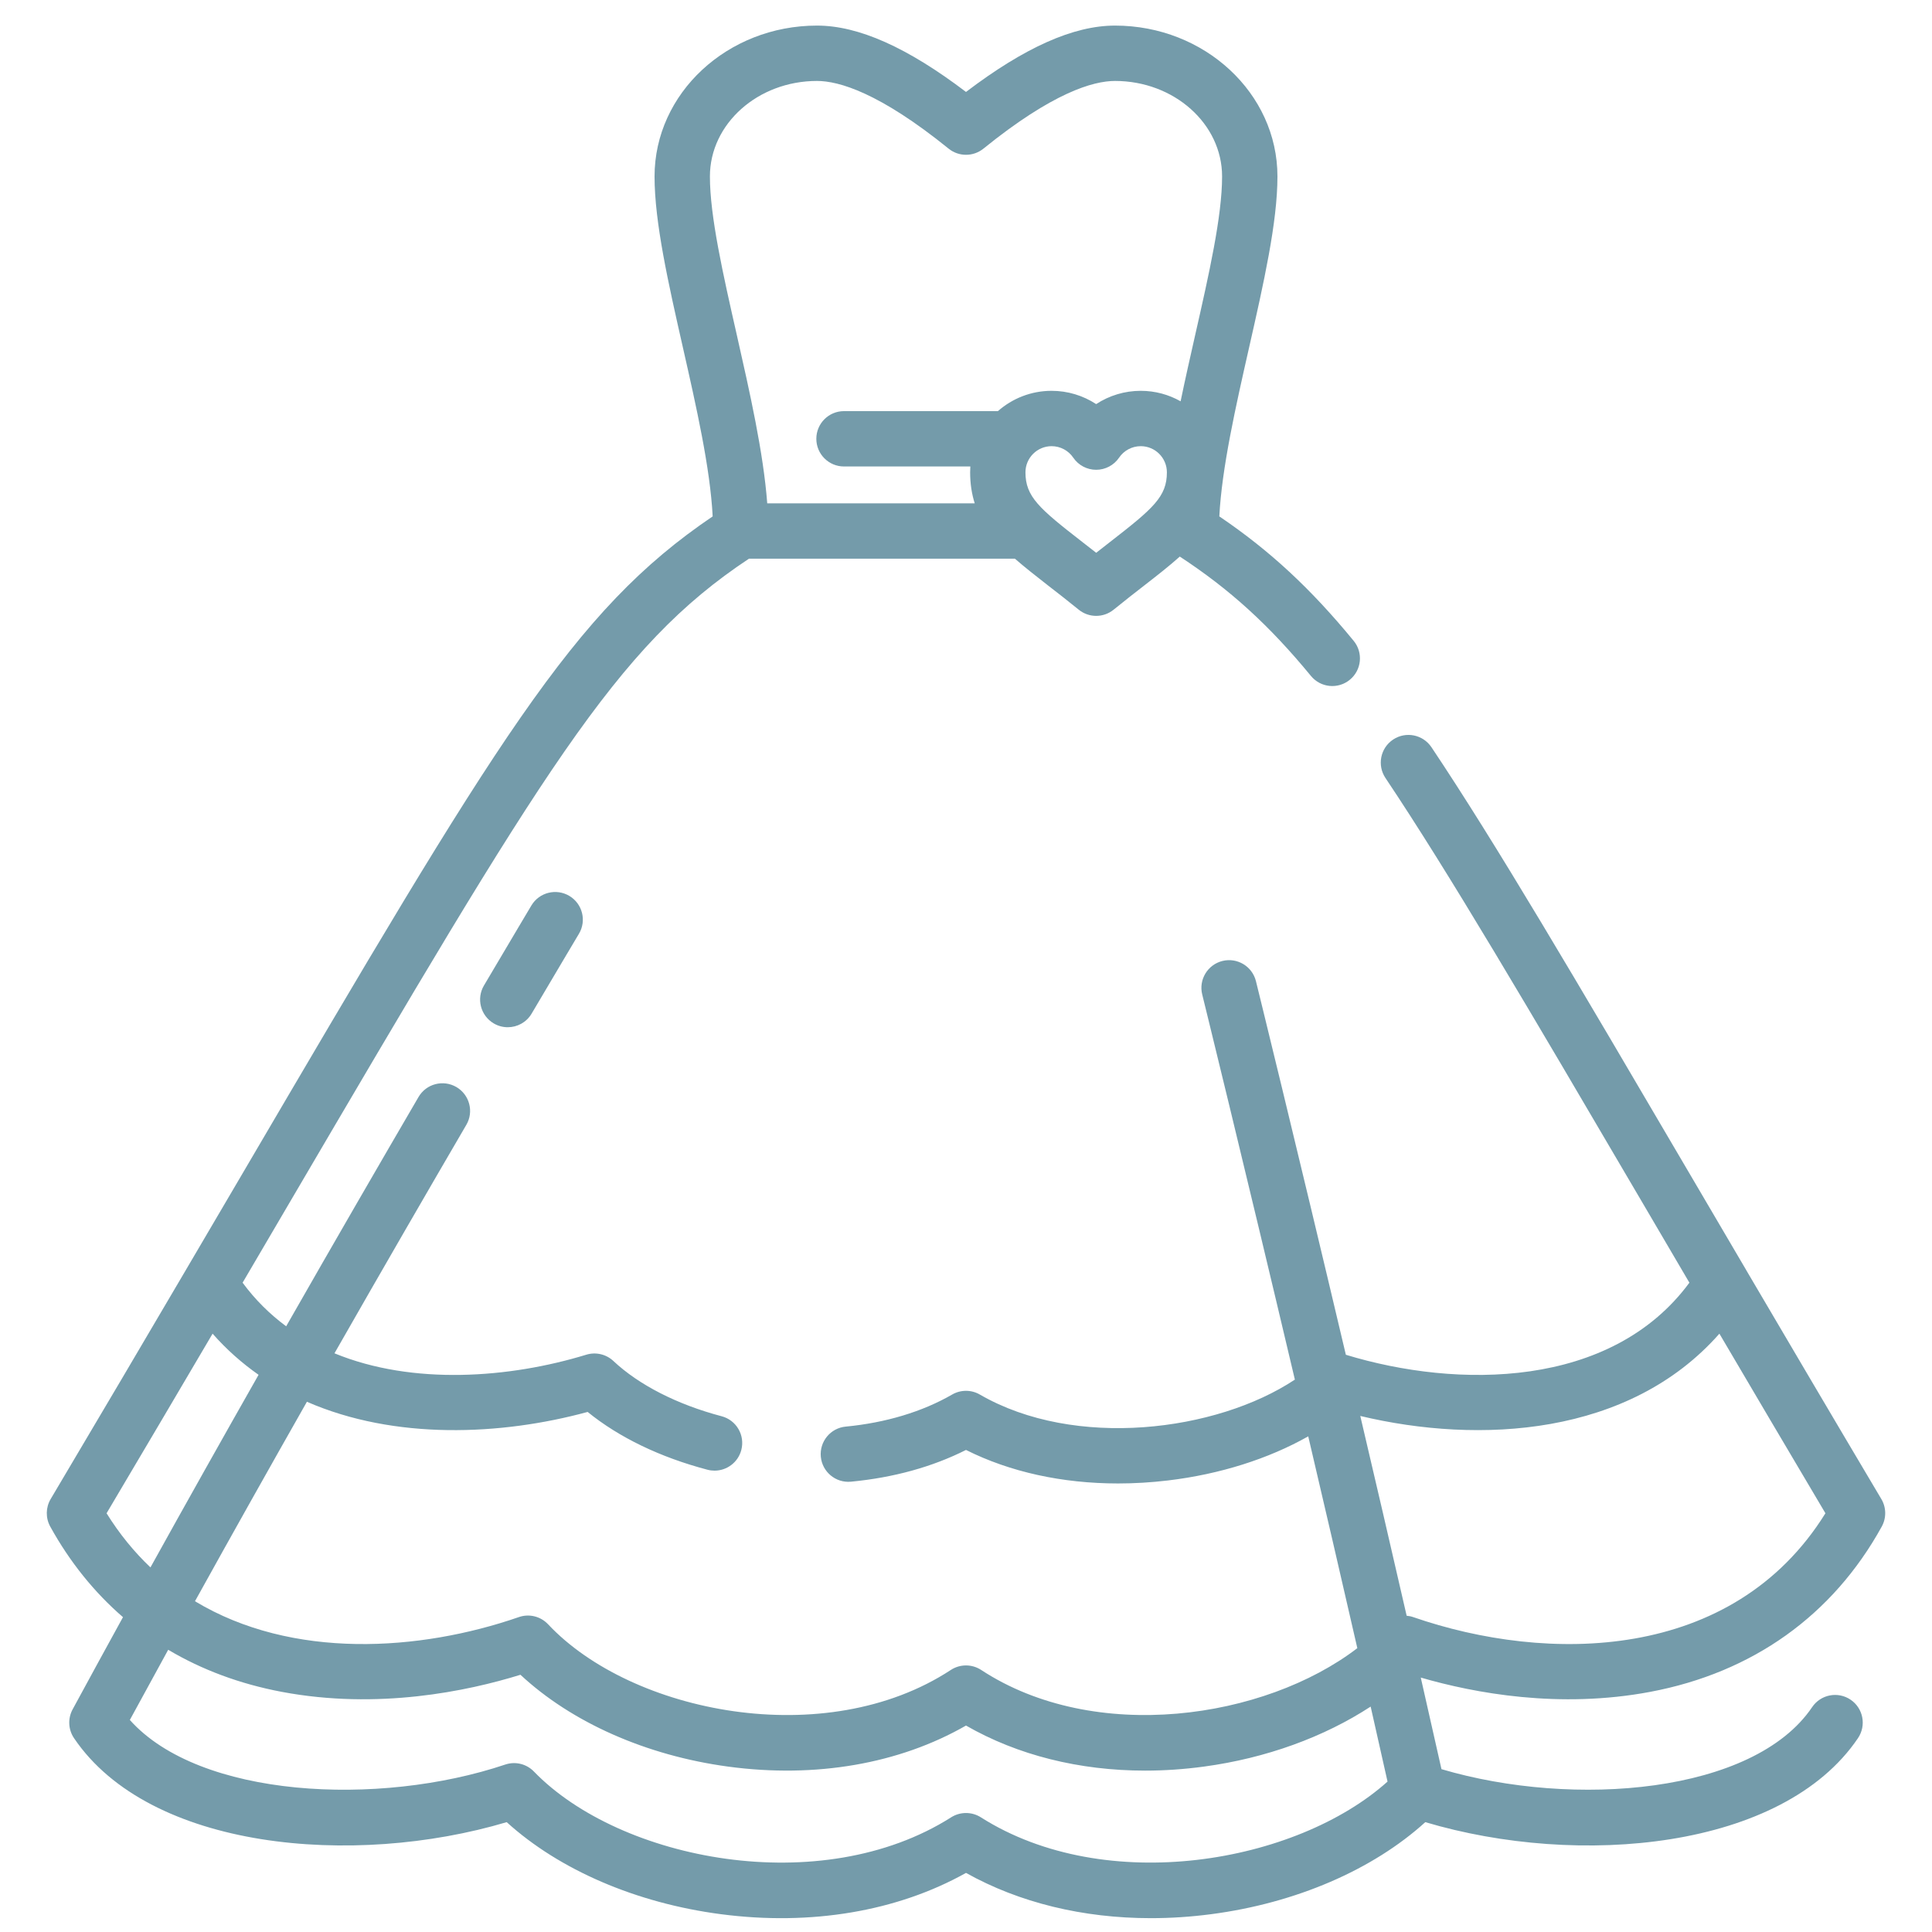 <?xml version="1.0" encoding="UTF-8"?> <svg xmlns="http://www.w3.org/2000/svg" width="49" height="49" viewBox="0 0 49 49" fill="none"><g clip-path="url(#clip0_14021_12631)"><path d="M14.441 22.723C14.773 22.922 14.882 23.353 14.682 23.685C14.678 23.693 14.229 24.443 13.483 25.708C13.352 25.93 13.118 26.053 12.878 26.053C12.756 26.053 12.634 26.022 12.522 25.956C12.188 25.759 12.077 25.328 12.274 24.995C13.023 23.726 13.474 22.972 13.478 22.964C13.677 22.632 14.108 22.524 14.441 22.723ZM36.034 42.547C36.21 43.32 36.386 44.096 36.559 44.87C39.921 45.864 44.478 45.489 45.96 43.297C46.177 42.975 46.614 42.891 46.935 43.108C47.256 43.325 47.34 43.761 47.123 44.083C45.21 46.913 40.042 47.373 36.149 46.214C34.815 47.424 32.864 48.267 30.719 48.548C30.202 48.616 29.691 48.649 29.188 48.649C27.465 48.649 25.849 48.256 24.5 47.501C22.757 48.477 20.568 48.848 18.281 48.548C16.136 48.267 14.185 47.424 12.851 46.214C8.957 47.373 3.79 46.913 1.877 44.083C1.73 43.866 1.717 43.586 1.841 43.355C2.263 42.576 2.691 41.794 3.119 41.015C2.389 40.383 1.769 39.614 1.274 38.717C1.154 38.499 1.158 38.233 1.285 38.019C2.547 35.894 3.678 33.972 4.711 32.215C4.711 32.214 4.712 32.214 4.712 32.213C5.205 31.374 5.675 30.573 6.126 29.805C12.627 18.723 14.516 15.505 18.075 13.097C18.012 11.867 17.66 10.315 17.319 8.809C16.95 7.18 16.601 5.641 16.601 4.475C16.601 2.365 18.45 0.649 20.721 0.649C21.772 0.649 23.011 1.201 24.5 2.332C25.989 1.201 27.228 0.649 28.279 0.649C30.55 0.649 32.399 2.365 32.399 4.475C32.399 5.641 32.05 7.18 31.681 8.809C31.34 10.315 30.988 11.867 30.925 13.097C32.208 13.966 33.243 14.927 34.332 16.253C34.578 16.552 34.535 16.994 34.235 17.24C33.936 17.486 33.494 17.443 33.248 17.143C32.189 15.855 31.189 14.945 29.922 14.116C29.656 14.355 29.352 14.592 29.02 14.85C28.788 15.03 28.524 15.235 28.244 15.463C28.115 15.568 27.958 15.62 27.801 15.62C27.645 15.62 27.488 15.568 27.359 15.463C27.079 15.235 26.815 15.03 26.582 14.85C26.276 14.611 25.993 14.39 25.741 14.17H18.995C15.609 16.415 13.795 19.506 7.336 30.515C6.956 31.162 6.562 31.834 6.153 32.532C6.475 32.969 6.848 33.335 7.258 33.638C8.502 31.458 9.655 29.468 10.615 27.822C10.81 27.487 11.24 27.375 11.575 27.57C11.909 27.765 12.023 28.195 11.827 28.529C10.87 30.169 9.722 32.152 8.483 34.323C10.473 35.141 12.927 34.953 14.871 34.358C15.112 34.285 15.374 34.346 15.557 34.518C16.203 35.125 17.177 35.623 18.301 35.919C18.676 36.017 18.9 36.401 18.801 36.776C18.718 37.091 18.434 37.299 18.123 37.299C18.064 37.299 18.004 37.292 17.944 37.276C16.74 36.959 15.698 36.455 14.904 35.81C12.704 36.409 10.013 36.525 7.784 35.552C6.863 37.174 5.904 38.88 4.945 40.611C7.411 42.098 10.646 41.883 13.16 41.013C13.421 40.922 13.711 40.994 13.901 41.196C16.012 43.444 20.933 44.44 24.115 42.354C24.349 42.201 24.651 42.201 24.885 42.354C27.764 44.242 32.068 43.605 34.425 41.801C34.003 39.957 33.582 38.142 33.18 36.429C32.176 36.997 30.942 37.391 29.621 37.548C29.194 37.599 28.771 37.624 28.355 37.624C26.942 37.624 25.614 37.333 24.5 36.774C23.642 37.206 22.662 37.476 21.583 37.579C21.198 37.616 20.855 37.333 20.818 36.947C20.781 36.561 21.064 36.218 21.45 36.182C22.463 36.085 23.396 35.804 24.148 35.369C24.366 35.243 24.634 35.243 24.851 35.369C27.262 36.764 30.854 36.309 32.841 34.99C31.533 29.451 30.507 25.287 30.491 25.222C30.398 24.846 30.628 24.465 31.005 24.372C31.381 24.28 31.761 24.509 31.854 24.886C31.87 24.95 32.86 28.967 34.134 34.36C36.961 35.222 40.861 35.226 42.847 32.532C42.438 31.834 42.043 31.162 41.663 30.514C38.707 25.475 36.754 22.147 35.138 19.731C34.923 19.409 35.009 18.973 35.331 18.758C35.654 18.542 36.089 18.629 36.305 18.951C37.943 21.401 39.905 24.744 42.874 29.804C43.324 30.572 43.795 31.374 44.288 32.212C44.288 32.213 44.288 32.214 44.289 32.215C45.322 33.972 46.453 35.894 47.715 38.019C47.842 38.233 47.846 38.499 47.726 38.717C46.483 40.97 44.453 42.419 41.856 42.909C39.549 43.344 37.398 42.943 36.034 42.547ZM29.595 11.979C29.595 11.613 29.297 11.316 28.932 11.316C28.712 11.316 28.506 11.425 28.382 11.608C28.251 11.8 28.034 11.915 27.801 11.915C27.569 11.915 27.351 11.8 27.221 11.608C27.097 11.425 26.891 11.316 26.671 11.316C26.306 11.316 26.008 11.613 26.008 11.979C26.008 12.596 26.353 12.894 27.444 13.741C27.556 13.829 27.676 13.922 27.802 14.02C27.927 13.922 28.047 13.829 28.159 13.741C29.25 12.894 29.595 12.596 29.595 11.979ZM18.688 8.499C19.019 9.963 19.36 11.468 19.459 12.766H24.721C24.647 12.53 24.605 12.272 24.605 11.979C24.605 11.929 24.607 11.88 24.61 11.831H21.406C21.018 11.831 20.704 11.516 20.704 11.129C20.704 10.741 21.018 10.427 21.406 10.427H25.309C25.673 10.107 26.15 9.912 26.671 9.912C27.079 9.912 27.47 10.032 27.801 10.249C28.133 10.032 28.524 9.912 28.932 9.912C29.299 9.912 29.644 10.009 29.943 10.178C30.058 9.621 30.186 9.057 30.312 8.499C30.664 6.948 30.995 5.484 30.995 4.475C30.995 3.139 29.777 2.053 28.279 2.053C27.724 2.053 26.695 2.351 24.942 3.77C24.684 3.978 24.316 3.978 24.059 3.77C22.305 2.351 21.276 2.053 20.721 2.053C19.223 2.053 18.005 3.139 18.005 4.475C18.005 5.484 18.336 6.948 18.688 8.499ZM34.5 35.912C34.879 37.528 35.277 39.237 35.676 40.979C35.731 40.984 35.786 40.994 35.84 41.013C39.233 42.187 43.943 42.169 46.297 38.38C45.328 36.746 44.437 35.234 43.608 33.825C41.32 36.424 37.521 36.634 34.5 35.912ZM3.816 39.753C4.743 38.081 5.668 36.435 6.558 34.868C6.139 34.574 5.747 34.229 5.392 33.825C4.563 35.234 3.672 36.746 2.703 38.38C3.032 38.909 3.406 39.364 3.816 39.753ZM35.191 45.185C35.049 44.552 34.906 43.917 34.763 43.283C33.579 44.056 32.111 44.592 30.534 44.805C30.031 44.873 29.533 44.907 29.044 44.907C27.375 44.907 25.809 44.516 24.5 43.764C22.807 44.736 20.684 45.105 18.466 44.805C16.387 44.524 14.496 43.683 13.2 42.476C11.857 42.892 9.587 43.37 7.144 42.909C6.086 42.709 5.121 42.35 4.266 41.842C3.94 42.435 3.616 43.029 3.293 43.622C5.057 45.599 9.594 45.834 12.815 44.753C13.071 44.667 13.354 44.736 13.542 44.931C15.728 47.188 20.826 48.186 24.124 46.091C24.353 45.946 24.647 45.946 24.876 46.091C28.046 48.105 32.88 47.259 35.191 45.185Z" fill="#749BAA"></path></g><defs><clipPath id="clip0_14021_12631"><rect width="48" height="48" fill="white" transform="translate(0.5 0.649)"></rect></clipPath></defs></svg> 